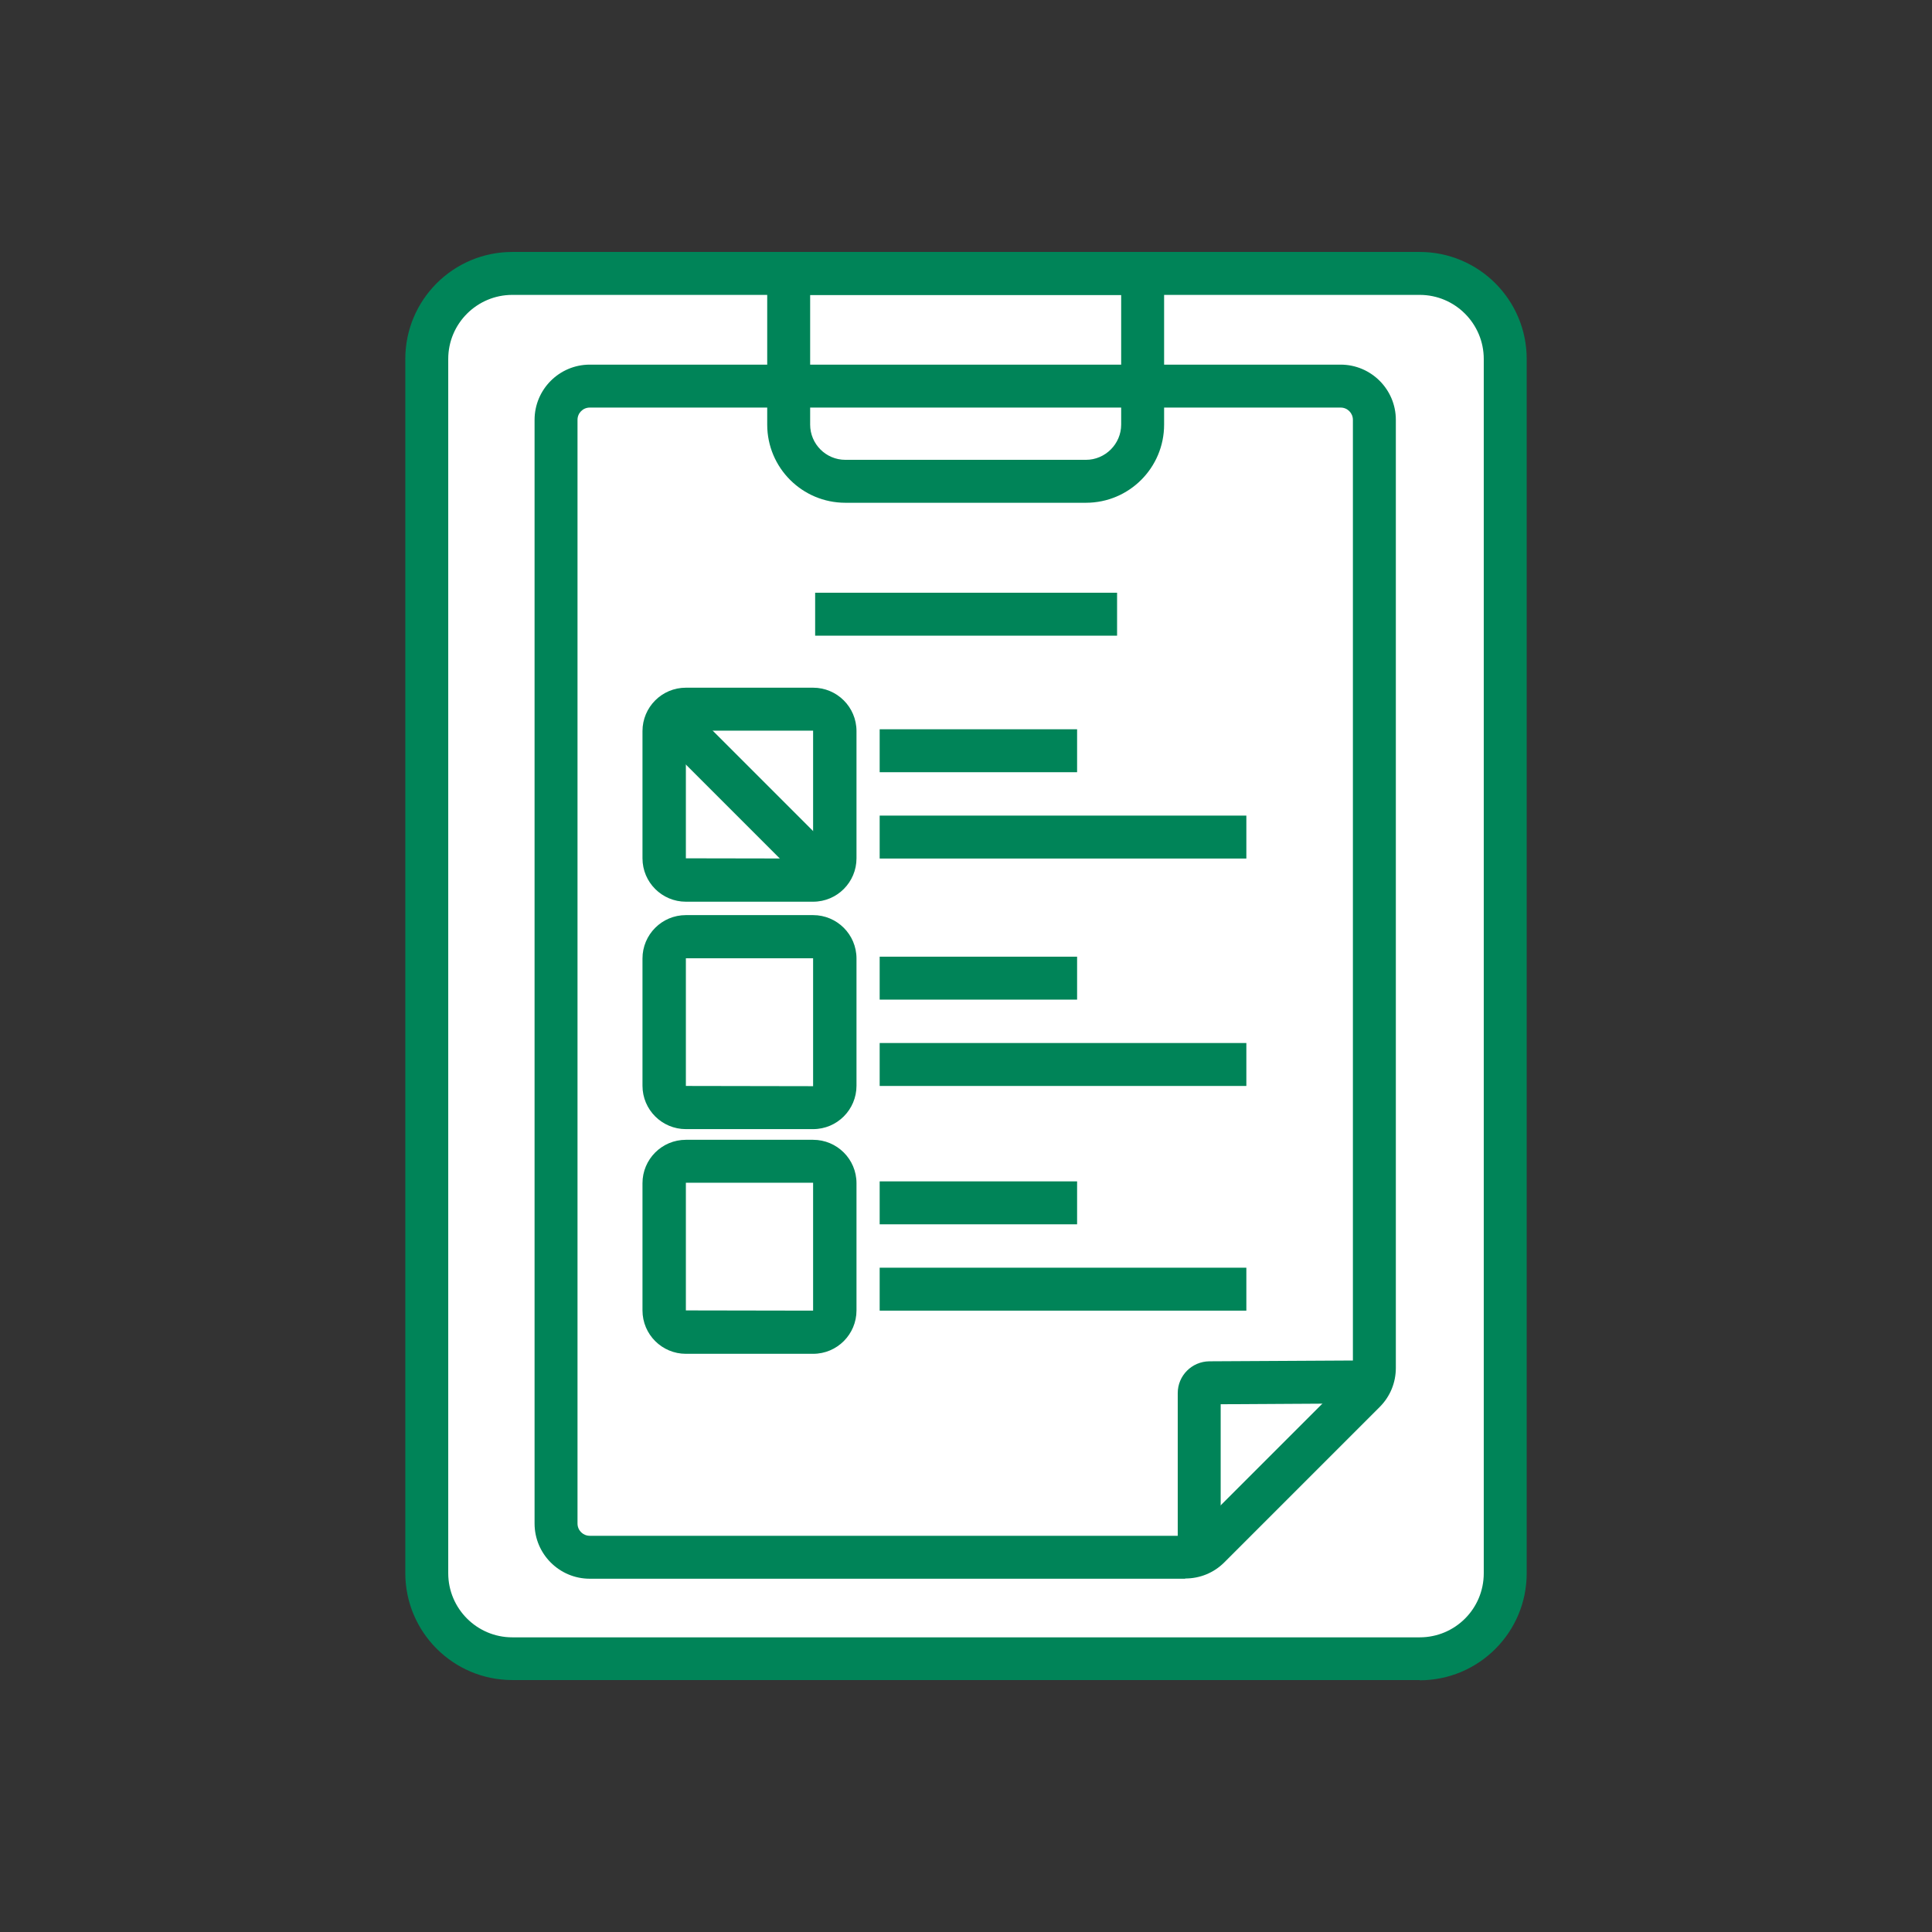<?xml version="1.0" encoding="UTF-8"?> <svg xmlns="http://www.w3.org/2000/svg" id="a" data-name="Ebene_1" viewBox="0 0 85.04 85.04"><rect x="0" y="0" width="85.04" height="85.04" fill="#333333" stroke="none"/><defs><style> .b { fill: #fff; } .c { fill: #008458; } </style></defs><rect class="b" x="18.78" y="12.03" width="47.47" height="60.98" rx="3.76" ry="3.76"></rect><path class="c" d="M62.49,73.95H22.55c-2.6,0-4.71-2.11-4.71-4.71V15.8c0-2.6,2.11-4.71,4.71-4.71h39.94c2.6,0,4.71,2.11,4.71,4.71v53.45c0,2.6-2.11,4.71-4.71,4.71ZM22.55,12.98c-1.55,0-2.82,1.26-2.82,2.82v53.45c0,1.55,1.26,2.82,2.82,2.82h39.94c1.56,0,2.82-1.26,2.82-2.82V15.8c0-1.55-1.26-2.82-2.82-2.82H22.55Z"></path><path class="c" d="M47.8,22.13h-10.59c-1.9,0-3.44-1.54-3.44-3.44v-7.6h17.47v7.6c0,1.9-1.54,3.44-3.44,3.44ZM35.66,12.98v5.71c0,.85.69,1.55,1.55,1.55h10.59c.85,0,1.55-.7,1.55-1.55v-5.71h-13.69Z"></path><path class="c" d="M52.17,69.49h-26.21c-1.34,0-2.43-1.09-2.43-2.43V18.48c0-1.34,1.09-2.43,2.43-2.43h33.05c1.34,0,2.43,1.09,2.43,2.43v41.73c0,.65-.25,1.26-.71,1.72l-6.84,6.84c-.46.46-1.07.71-1.72.71ZM25.96,17.94c-.3,0-.54.24-.54.54v48.58c0,.3.24.54.54.54h26.21c.14,0,.28-.06.38-.16l6.84-6.84c.1-.1.16-.24.16-.38V18.48c0-.3-.24-.54-.54-.54H25.96Z"></path><rect class="c" x="35.88" y="26.09" width="13.29" height="1.89"></rect><path class="c" d="M35.79,39.69h-5.6c-1.05,0-1.91-.85-1.91-1.91v-5.6c0-1.05.85-1.91,1.91-1.91h5.6c1.05,0,1.91.85,1.91,1.91v5.6c0,1.05-.85,1.91-1.91,1.91ZM30.19,32.16v5.62s5.6.01,5.6.01v-5.62s0-.01,0-.01h-5.6Z"></path><rect class="c" x="38.72" y="32.1" width="8.69" height="1.89"></rect><rect class="c" x="38.72" y="35.9" width="16.14" height="1.89"></rect><path class="c" d="M35.79,49.7h-5.6c-1.05,0-1.91-.85-1.91-1.91v-5.6c0-1.05.85-1.91,1.91-1.91h5.6c1.05,0,1.91.85,1.91,1.91v5.6c0,1.05-.85,1.91-1.91,1.91ZM30.19,42.18v5.62s5.6.01,5.6.01v-5.62s0-.01,0-.01h-5.6Z"></path><rect class="c" x="38.72" y="42.11" width="8.69" height="1.89"></rect><rect class="c" x="38.72" y="45.91" width="16.14" height="1.89"></rect><path class="c" d="M35.79,59.59h-5.6c-1.05,0-1.91-.85-1.91-1.91v-5.6c0-1.05.85-1.91,1.91-1.91h5.6c1.05,0,1.91.85,1.91,1.91v5.6c0,1.05-.85,1.91-1.91,1.91ZM30.19,52.06v5.62s5.6.01,5.6.01v-5.62s0-.01,0-.01h-5.6Z"></path><rect class="c" x="38.72" y="52" width="8.69" height="1.89"></rect><rect class="c" x="38.72" y="55.8" width="16.14" height="1.89"></rect><path class="c" d="M53.73,68.54h-1.89v-7.22c0-.77.62-1.39,1.39-1.4l7.26-.04v1.89s-6.76.04-6.76.04v6.73ZM53.23,61.81h0,0Z"></path><rect class="c" x="31.98" y="30.13" width="1.89" height="9.83" transform="translate(-15.14 33.55) rotate(-45)"></rect></svg> 